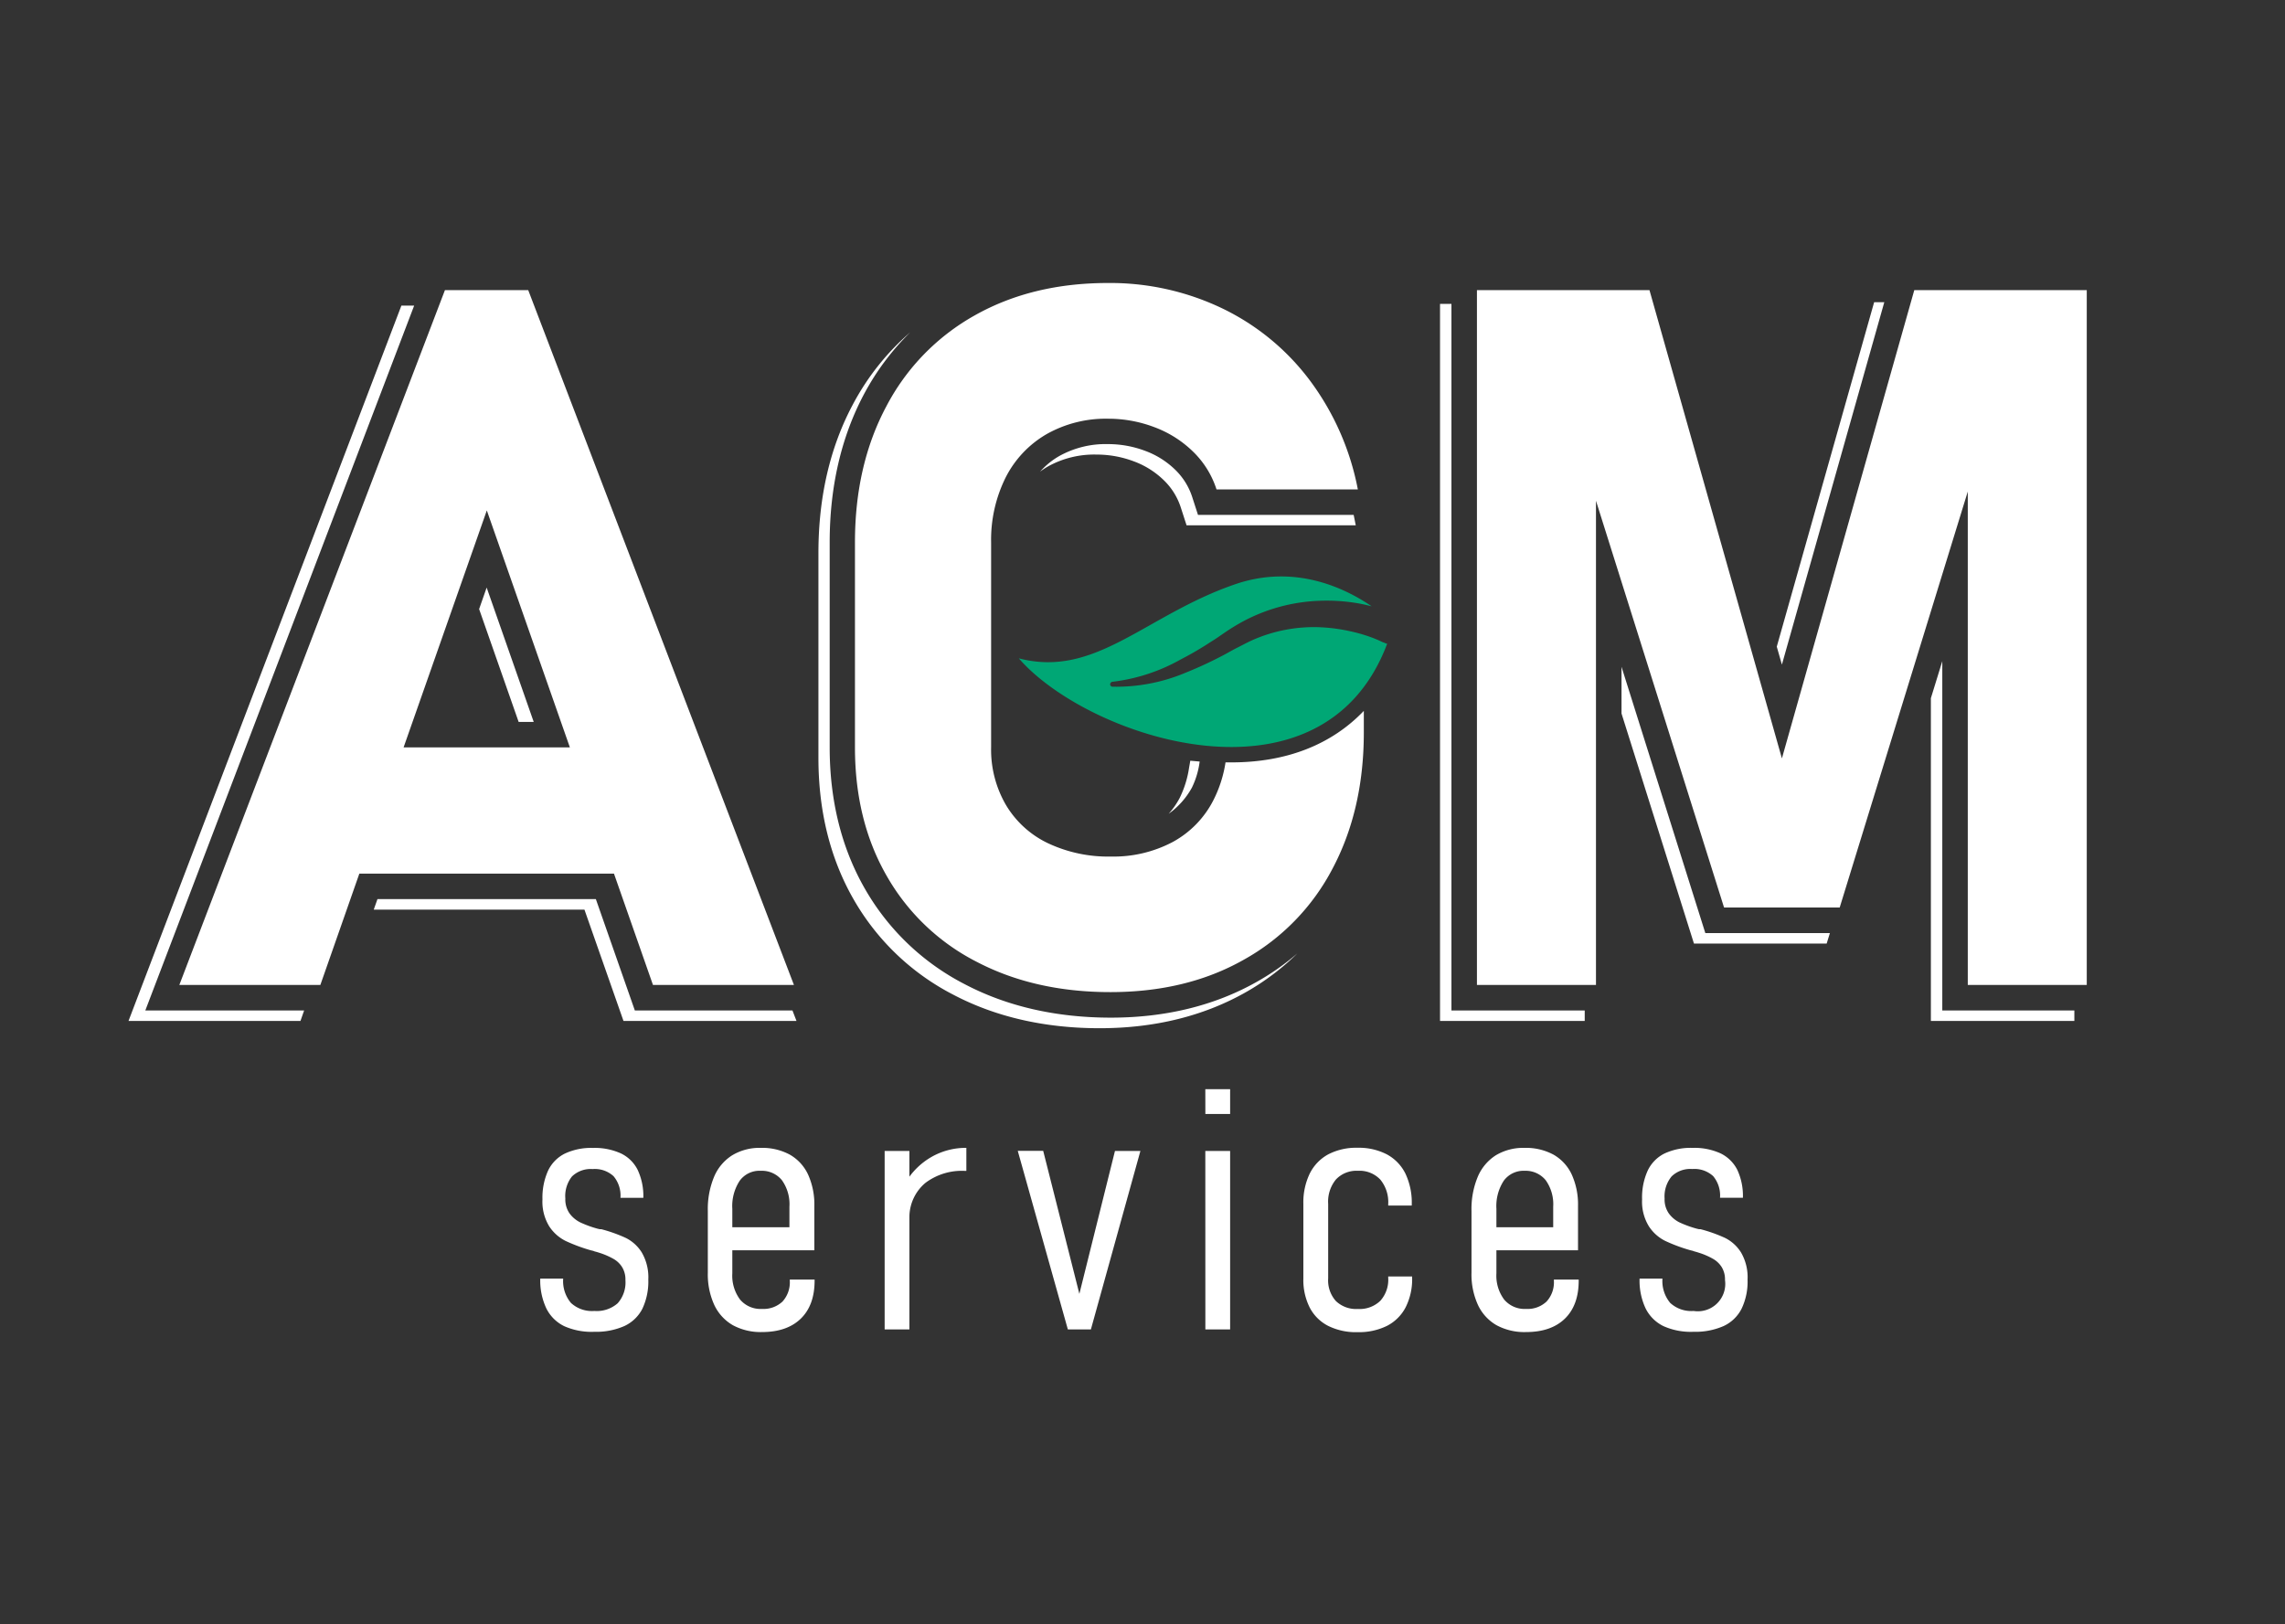 <svg id="Layer_1" data-name="Layer 1" xmlns="http://www.w3.org/2000/svg" viewBox="0 0 436.52 310.34"><rect x="0" y="0" width="436.52" height="310.34" fill="#333333" stroke="none"/><defs><style>.cls-1{fill:#fff;}.cls-2{fill:#00a775;}</style></defs><path class="cls-1" d="M107.8,253.38a7.44,7.44,0,0,1-3.43-3.4,12.47,12.47,0,0,1-1.16-5.69h4.38a6.47,6.47,0,0,0,1.48,4.64,5.9,5.9,0,0,0,4.47,1.54A6.07,6.07,0,0,0,118,249a6,6,0,0,0,1.48-4.43,4.51,4.51,0,0,0-.63-2.47,4.64,4.64,0,0,0-1.67-1.59,14.05,14.05,0,0,0-2.63-1.14l-.48-.15-.51-.14a2,2,0,0,0-.34-.12l-.35-.08a32.48,32.48,0,0,1-4.8-1.78,8,8,0,0,1-3.14-2.79,9,9,0,0,1-1.3-5.16,12.5,12.5,0,0,1,1.07-5.48,7,7,0,0,1,3.21-3.27,11.8,11.8,0,0,1,5.35-1.08,12.1,12.1,0,0,1,5.36,1.05,6.9,6.9,0,0,1,3.21,3.17,11.78,11.78,0,0,1,1.07,5.31h-4.37a5.74,5.74,0,0,0-1.32-4.13,5.28,5.28,0,0,0-4-1.36,5.14,5.14,0,0,0-3.94,1.41A6,6,0,0,0,108,229a4.66,4.66,0,0,0,.81,2.84,5.62,5.62,0,0,0,2.09,1.73,20.35,20.35,0,0,0,3.25,1.18l.22.05.21.05.15,0h.15a28.71,28.71,0,0,1,4.66,1.66,7.57,7.57,0,0,1,3.06,2.78,9.41,9.41,0,0,1,1.25,5.2,12.15,12.15,0,0,1-1.13,5.55,7.32,7.32,0,0,1-3.44,3.31,13.34,13.34,0,0,1-5.75,1.1A12.81,12.81,0,0,1,107.8,253.38Z"/><path class="cls-1" d="M140,253.19a8.75,8.75,0,0,1-3.55-3.88,14,14,0,0,1-1.23-6.13V231.34a16,16,0,0,1,1.2-6.51,8.93,8.93,0,0,1,3.47-4.11,10.12,10.12,0,0,1,5.45-1.41,11.1,11.1,0,0,1,5.54,1.29,8.48,8.48,0,0,1,3.49,3.8,13.81,13.81,0,0,1,1.2,6v8.48H138.09v-4.4h12.72v-3.95a7.89,7.89,0,0,0-1.44-5.05,4.94,4.94,0,0,0-4.05-1.79,4.66,4.66,0,0,0-4,1.89,8.79,8.79,0,0,0-1.42,5.38v12.33a7.62,7.62,0,0,0,1.48,5,5.1,5.1,0,0,0,4.18,1.79,5.31,5.31,0,0,0,3.93-1.41,5.46,5.46,0,0,0,1.39-4v-.2h4.74v.2q0,4.69-2.63,7.26c-1.76,1.71-4.23,2.57-7.43,2.57A11.17,11.17,0,0,1,140,253.19Z"/><path class="cls-1" d="M169,219.9h4.73V254H169Zm15.5,3.81h-.12a11.59,11.59,0,0,0-7.59,2.29,8.56,8.56,0,0,0-3.06,6.42l-.69-6.57a13.7,13.7,0,0,1,4.93-4.82,13.18,13.18,0,0,1,6.64-1.72v4.4Z"/><path class="cls-1" d="M213,219.9h4.86L208.4,254H204l-9.57-34.12h4.86l6.91,27.32Z"/><path class="cls-1" d="M230.26,208.1H235v4.73h-4.73Zm0,11.8H235V254h-4.73Z"/><path class="cls-1" d="M253.73,253.32a8.13,8.13,0,0,1-3.52-3.49,11.66,11.66,0,0,1-1.22-5.54V230a12.68,12.68,0,0,1,1.22-5.78,8.46,8.46,0,0,1,3.53-3.67,11.56,11.56,0,0,1,5.58-1.26,11.69,11.69,0,0,1,5.62,1.26,8.42,8.42,0,0,1,3.55,3.68,12.92,12.92,0,0,1,1.21,5.84v.26h-4.5v-.26a6.76,6.76,0,0,0-1.51-4.7,5.46,5.46,0,0,0-4.28-1.68,5.38,5.38,0,0,0-4.19,1.65,6.66,6.66,0,0,0-1.49,4.66v14.27a5.89,5.89,0,0,0,1.48,4.31,5.58,5.58,0,0,0,4.2,1.51,5.68,5.68,0,0,0,4.28-1.56,6,6,0,0,0,1.51-4.39v-.26h4.57v.26a11.86,11.86,0,0,1-1.23,5.61A8.27,8.27,0,0,1,265,253.3a12.09,12.09,0,0,1-5.63,1.22A11.93,11.93,0,0,1,253.73,253.32Z"/><path class="cls-1" d="M285.89,253.19a8.7,8.7,0,0,1-3.55-3.88,14,14,0,0,1-1.23-6.13V231.34a16,16,0,0,1,1.2-6.51,9,9,0,0,1,3.46-4.11,10.18,10.18,0,0,1,5.46-1.41,11.1,11.1,0,0,1,5.54,1.29,8.48,8.48,0,0,1,3.49,3.8,13.81,13.81,0,0,1,1.2,6v8.48H284v-4.4h12.72v-3.95a7.89,7.89,0,0,0-1.44-5.05,4.94,4.94,0,0,0-4-1.79,4.69,4.69,0,0,0-4,1.89,8.86,8.86,0,0,0-1.41,5.38v12.33a7.62,7.62,0,0,0,1.48,5,5.1,5.1,0,0,0,4.18,1.79,5.27,5.27,0,0,0,3.92-1.41,5.43,5.43,0,0,0,1.4-4v-.2h4.74v.2q0,4.69-2.63,7.26c-1.76,1.71-4.23,2.57-7.43,2.57A11.17,11.17,0,0,1,285.89,253.19Z"/><path class="cls-1" d="M317.81,253.38a7.46,7.46,0,0,1-3.44-3.4,12.48,12.48,0,0,1-1.15-5.69h4.37a6.51,6.51,0,0,0,1.48,4.64,5.93,5.93,0,0,0,4.47,1.54,5.24,5.24,0,0,0,6-5.91,4.51,4.51,0,0,0-.63-2.47,4.75,4.75,0,0,0-1.68-1.59,13.77,13.77,0,0,0-2.63-1.14l-.47-.15-.51-.14a2.06,2.06,0,0,0-.35-.12l-.34-.08a31.64,31.64,0,0,1-4.8-1.78A7.93,7.93,0,0,1,315,234.3a9,9,0,0,1-1.3-5.16,12.36,12.36,0,0,1,1.07-5.48,7,7,0,0,1,3.2-3.27,11.84,11.84,0,0,1,5.36-1.08,12.1,12.1,0,0,1,5.36,1.05,7,7,0,0,1,3.21,3.17,11.79,11.79,0,0,1,1.06,5.31h-4.37a5.78,5.78,0,0,0-1.31-4.13,5.3,5.3,0,0,0-4-1.36,5.12,5.12,0,0,0-3.94,1.41A6,6,0,0,0,318,229a4.66,4.66,0,0,0,.81,2.84,5.59,5.59,0,0,0,2.08,1.73,20.5,20.5,0,0,0,3.26,1.18l.21.05.22.05.14,0h.15a28.51,28.51,0,0,1,4.67,1.66,7.57,7.57,0,0,1,3.06,2.78,9.41,9.41,0,0,1,1.25,5.2,12,12,0,0,1-1.14,5.55,7.3,7.3,0,0,1-3.43,3.31,13.39,13.39,0,0,1-5.76,1.1A12.77,12.77,0,0,1,317.81,253.38Z"/><path class="cls-2" d="M264.47,122.81l-.14-.07-.09,0a23.73,23.73,0,0,0-2.8-1.16c-1-.34-2-.64-3.09-.88a33,33,0,0,0-6.41-.87,29,29,0,0,0-12.68,2.47c-1,.45-2,1-3,1.5s-2.08,1.16-3.15,1.69q-3.18,1.65-6.53,3a34.16,34.16,0,0,1-14.05,2.71.46.46,0,0,1-.45-.48.49.49,0,0,1,.43-.46,34.84,34.84,0,0,0,13-4.24,64.16,64.16,0,0,0,5.93-3.47c1-.6,1.91-1.28,2.87-1.92s2.08-1.33,3.18-1.92a33.49,33.49,0,0,1,14.41-3.92,35.38,35.38,0,0,1,7.55.48c.87.15,1.73.35,2.59.57-5.17-3.54-14.72-8.1-26.06-4.22-17.15,5.88-26.67,18-41.35,14.16C207.81,141,252.57,155.93,265,123A3,3,0,0,1,264.47,122.81Z"/><path class="cls-1" d="M85,55.43,34.26,188.18H61.2l7.45-21.27h48.64l7.45,21.27h26.93L100.91,55.43ZM77.1,142.8,93,97.52l15.87,45.28Z"/><path class="cls-1" d="M235.25,145.66l-1.13,0a23.83,23.83,0,0,1-2.27,7.13,18.77,18.77,0,0,1-7.8,8.07,24.14,24.14,0,0,1-11.83,2.79,26.94,26.94,0,0,1-12.05-2.56,18.66,18.66,0,0,1-8-7.3,21,21,0,0,1-2.83-11V103.64a26.74,26.74,0,0,1,2.78-12.42A20,20,0,0,1,200,82.91,23,23,0,0,1,211.68,80a24.72,24.72,0,0,1,8.81,1.6,21.09,21.09,0,0,1,7.39,4.65,17.53,17.53,0,0,1,4.52,7.26h27a50.73,50.73,0,0,0-9.09-20.72,45.58,45.58,0,0,0-16.75-13.84,49.52,49.52,0,0,0-21.91-4.88q-14.43,0-25.39,6.16a42.4,42.4,0,0,0-16.93,17.39q-6,11.24-6,26V142.8q0,14,6.07,24.56a41.42,41.42,0,0,0,17.16,16.39q11.1,5.81,25.61,5.8t25.39-6.16A42.29,42.29,0,0,0,254.54,166q6-11.28,6-26.07v-4.11C254.41,142.23,245.83,145.66,235.25,145.66Z"/><polygon class="cls-1" points="365.7 55.43 340.41 144.9 315.11 55.43 282.15 55.43 282.15 188.18 304.89 188.18 304.89 95.67 329.36 173.39 351.45 173.39 375.92 93.91 375.92 188.18 398.65 188.18 398.65 55.43 365.7 55.43"/><polygon class="cls-1" points="27.76 193.06 79.12 58.39 76.68 58.39 24.55 195.06 57.4 195.06 58.1 193.06 27.76 193.06"/><path class="cls-1" d="M227.69,150.5a15.93,15.93,0,0,0,1.49-5l-1.79-.16-.25,1.45a19.42,19.42,0,0,1-1.79,5.69,15.06,15.06,0,0,1-2.09,3A15.18,15.18,0,0,0,227.69,150.5Z"/><polygon class="cls-1" points="340.41 126.98 359.97 57.74 358.03 57.74 339.43 123.55 340.41 126.98"/><path class="cls-1" d="M227.77,95a12.71,12.71,0,0,0-3.28-5.27,16.2,16.2,0,0,0-5.72-3.59,20.09,20.09,0,0,0-7.09-1.29,18.21,18.21,0,0,0-9.3,2.27,14.51,14.51,0,0,0-3.69,3,14.34,14.34,0,0,1,1.51-1,18.21,18.21,0,0,1,9.3-2.27,20.09,20.09,0,0,1,7.09,1.29,16.2,16.2,0,0,1,5.72,3.59A12.61,12.61,0,0,1,225.59,97l1.09,3.37H259l-.4-2H228.86Z"/><polygon class="cls-1" points="92.97 112.26 91.53 116.37 99.08 137.93 101.96 137.93 92.97 112.26"/><polygon class="cls-1" points="371.05 193.06 371.05 126.32 368.87 133.39 368.87 195.06 396.28 195.06 396.28 193.06 371.05 193.06"/><polygon class="cls-1" points="325.78 178.27 309.77 127.4 309.77 136.32 323.61 180.28 348.96 180.28 349.58 178.27 325.78 178.27"/><polygon class="cls-1" points="277.28 193.06 277.28 58.06 275.1 58.06 275.1 195.06 302.74 195.06 302.74 193.06 277.28 193.06"/><path class="cls-1" d="M240,187.64c-8,4.5-17.36,6.79-27.78,6.79s-19.8-2.14-27.86-6.36a46.41,46.41,0,0,1-19.14-18.28c-4.46-7.77-6.72-16.85-6.72-27V103.64c0-10.63,2.21-20.15,6.55-28.32a48.33,48.33,0,0,1,8.85-11.84,47.84,47.84,0,0,0-11,13.85c-4.35,8.16-6.55,17.69-6.55,28.32v39.16c0,10.14,2.25,19.22,6.71,27a46.41,46.41,0,0,0,19.14,18.28c8.06,4.22,17.44,6.36,27.87,6.36s19.76-2.29,27.77-6.79a47.45,47.45,0,0,0,10-7.5A47.6,47.6,0,0,1,240,187.64Z"/><polygon class="cls-1" points="121.28 193.06 113.83 171.78 72.11 171.78 71.4 173.79 111.65 173.79 119.11 195.06 152.16 195.06 151.39 193.06 121.28 193.06"/></svg>